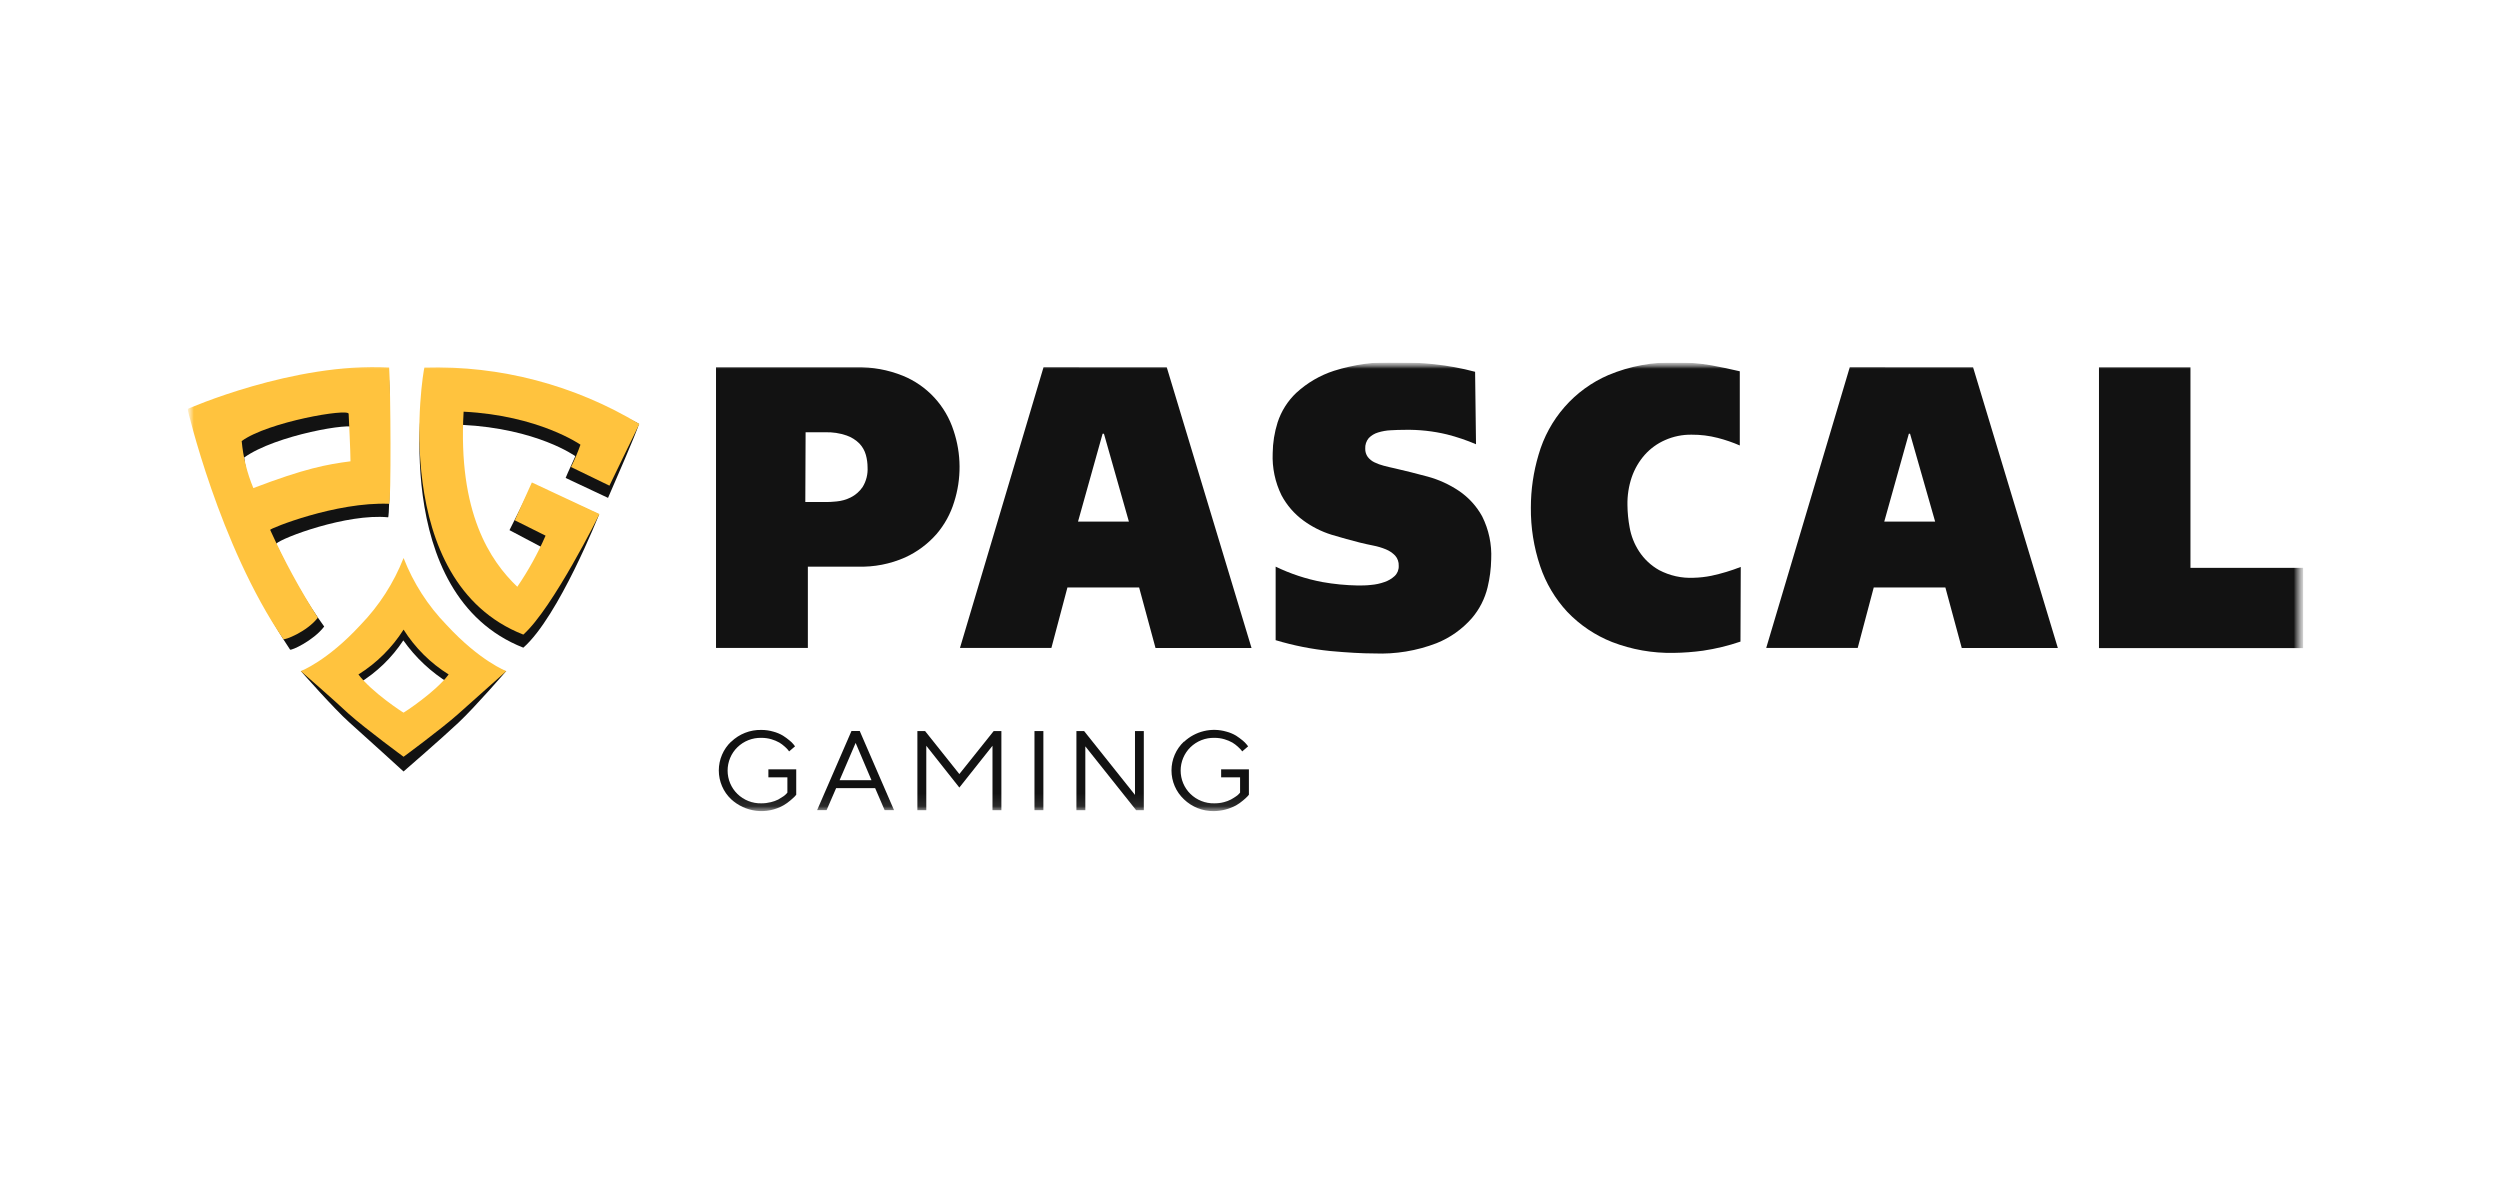 <svg width="200" height="95" viewBox="0 0 200 95" fill="none" xmlns="http://www.w3.org/2000/svg">
<g clip-path="url(#clip0_5342_2899)">
<mask id="mask0_5342_2899" style="mask-type:luminance" maskUnits="userSpaceOnUse" x="15" y="29" width="170" height="37">
<path d="M184.244 29H15V65.651H184.244V29Z" fill="white"/>
</mask>
<g mask="url(#mask0_5342_2899)">
<mask id="mask1_5342_2899" style="mask-type:luminance" maskUnits="userSpaceOnUse" x="15" y="29" width="170" height="36">
<path d="M184.244 29H15V64.9H184.244V29Z" fill="white"/>
</mask>
<g mask="url(#mask1_5342_2899)">
<path d="M68.495 29.383C69.769 29.352 71.036 29.581 72.22 30.057C73.176 30.444 74.036 31.038 74.739 31.798C75.442 32.558 75.972 33.465 76.289 34.455C76.91 36.305 76.924 38.309 76.329 40.167C76.041 41.107 75.564 41.976 74.927 42.72C74.228 43.517 73.371 44.155 72.412 44.594C71.221 45.121 69.93 45.373 68.631 45.331H64.629V51.837H57.281V29.383H68.495ZM64.425 40.161H66.036C66.257 40.161 66.551 40.161 66.924 40.116C67.317 40.08 67.7 39.972 68.054 39.796C68.438 39.605 68.766 39.318 69.009 38.962C69.301 38.487 69.439 37.932 69.405 37.374C69.403 37.042 69.358 36.711 69.269 36.392C69.175 36.056 69.003 35.749 68.766 35.495C68.474 35.199 68.118 34.974 67.726 34.838C67.181 34.651 66.606 34.564 66.031 34.581H64.448L64.425 40.161Z" fill="#121212"/>
<path d="M93.34 29.383L100.123 51.842H92.442L91.13 46.998H85.394L84.111 51.837H76.797L83.483 29.377L93.34 29.383ZM88.208 34.7L86.242 41.726H90.311L88.316 34.7H88.208Z" fill="#121212"/>
<path d="M118.081 35.54C117.334 35.22 116.563 34.959 115.775 34.758C114.665 34.489 113.525 34.364 112.384 34.387C112.007 34.387 111.63 34.398 111.254 34.421C110.91 34.437 110.571 34.497 110.242 34.598C109.962 34.682 109.708 34.835 109.502 35.044C109.303 35.28 109.202 35.585 109.219 35.895C109.212 36.132 109.284 36.365 109.422 36.557C109.564 36.74 109.746 36.887 109.954 36.986C110.195 37.102 110.446 37.194 110.705 37.26C110.988 37.334 111.271 37.403 111.593 37.471C112.429 37.66 113.288 37.882 114.215 38.128C115.104 38.37 115.947 38.756 116.714 39.27C117.485 39.791 118.123 40.49 118.573 41.309C119.104 42.369 119.353 43.55 119.296 44.737C119.282 45.493 119.185 46.246 119.008 46.982C118.789 47.893 118.359 48.738 117.753 49.449C116.98 50.332 116.012 51.019 114.927 51.454C113.338 52.067 111.642 52.347 109.942 52.276C108.976 52.276 107.806 52.208 106.421 52.082C104.941 51.934 103.478 51.643 102.052 51.214V45.331C103.24 45.907 104.498 46.322 105.794 46.565C106.727 46.731 107.672 46.822 108.62 46.839C108.948 46.839 109.304 46.839 109.688 46.793C110.05 46.763 110.408 46.687 110.751 46.565C111.054 46.465 111.333 46.301 111.57 46.085C111.68 45.981 111.766 45.854 111.823 45.713C111.879 45.572 111.905 45.42 111.898 45.268C111.913 44.966 111.81 44.67 111.61 44.446C111.4 44.231 111.15 44.062 110.875 43.949C110.548 43.814 110.21 43.713 109.863 43.646C109.49 43.572 109.134 43.492 108.784 43.406C108.094 43.234 107.342 43.023 106.523 42.778C105.712 42.526 104.948 42.139 104.262 41.635C103.536 41.103 102.939 40.412 102.516 39.613C102.007 38.573 101.766 37.419 101.815 36.26C101.824 35.42 101.957 34.587 102.21 33.787C102.504 32.887 103.018 32.075 103.702 31.428C104.572 30.628 105.601 30.026 106.721 29.663C108.322 29.159 109.995 28.927 111.672 28.977C112.695 28.977 113.718 29.031 114.735 29.137C115.84 29.255 116.934 29.457 118.008 29.743L118.081 35.54Z" fill="#121212"/>
<path d="M139.238 51.328C138.266 51.66 137.265 51.902 136.249 52.054C135.466 52.162 134.677 52.221 133.887 52.231C132.207 52.263 130.538 51.968 128.969 51.363C127.619 50.83 126.399 50.01 125.391 48.958C124.412 47.906 123.668 46.653 123.21 45.285C122.705 43.781 122.454 42.201 122.469 40.612C122.468 39.179 122.676 37.753 123.085 36.38C123.49 34.965 124.201 33.659 125.167 32.557C126.132 31.454 127.329 30.583 128.67 30.005C130.38 29.288 132.222 28.945 134.073 29C135.02 28.988 135.965 29.062 136.899 29.223C137.696 29.371 138.307 29.503 138.748 29.606L139.183 29.703V35.637C138.612 35.389 138.021 35.186 137.419 35.032C136.737 34.856 136.037 34.77 135.333 34.775C134.601 34.763 133.873 34.911 133.202 35.209C132.582 35.481 132.027 35.884 131.575 36.391C131.118 36.911 130.767 37.517 130.54 38.173C130.296 38.894 130.18 39.652 130.196 40.413C130.202 41.011 130.261 41.607 130.371 42.195C130.49 42.876 130.746 43.525 131.123 44.103C131.531 44.73 132.084 45.248 132.733 45.611C133.583 46.057 134.535 46.268 135.492 46.222C135.969 46.21 136.442 46.157 136.911 46.062C137.712 45.89 138.498 45.653 139.261 45.354L139.238 51.328Z" fill="#121212"/>
<path d="M157.846 29.383L164.628 51.842H156.941L155.63 46.998H149.899L148.616 51.837H141.297L147.982 29.377L157.846 29.383ZM152.707 34.7L150.741 41.726H154.811L152.804 34.7H152.707Z" fill="#121212"/>
<path d="M167.918 29.383H175.237V45.428H184.247V51.848H167.918V29.383Z" fill="#121212"/>
<path d="M58.492 59.342C59.141 58.716 60.009 58.375 60.906 58.394C61.233 58.393 61.558 58.439 61.872 58.531C62.14 58.602 62.397 58.71 62.635 58.851C62.821 58.968 62.998 59.098 63.166 59.24C63.29 59.337 63.402 59.448 63.5 59.571L63.602 59.708L63.127 60.113C63.102 60.071 63.074 60.031 63.042 59.993C62.964 59.902 62.879 59.816 62.788 59.736C62.652 59.612 62.504 59.501 62.347 59.405C62.148 59.294 61.938 59.206 61.72 59.142C61.455 59.064 61.181 59.025 60.906 59.028C60.553 59.019 60.202 59.082 59.873 59.211C59.544 59.34 59.244 59.535 58.99 59.782C58.742 60.024 58.546 60.314 58.412 60.635C58.278 60.955 58.209 61.299 58.209 61.647C58.209 61.995 58.278 62.339 58.412 62.66C58.546 62.98 58.742 63.27 58.99 63.512C59.244 63.76 59.544 63.954 59.873 64.083C60.202 64.213 60.553 64.275 60.906 64.266C61.161 64.268 61.415 64.237 61.663 64.175C61.868 64.128 62.068 64.057 62.257 63.963C62.409 63.878 62.545 63.792 62.663 63.712C62.755 63.652 62.838 63.581 62.912 63.501L62.991 63.409V62.187H61.471V61.547H63.698V63.581L63.579 63.718C63.523 63.775 63.41 63.883 63.234 64.032C63.059 64.183 62.87 64.317 62.669 64.432C62.009 64.801 61.252 64.952 60.503 64.864C59.754 64.775 59.051 64.453 58.492 63.94C58.18 63.645 57.931 63.288 57.762 62.892C57.592 62.495 57.504 62.068 57.504 61.636C57.504 61.204 57.592 60.776 57.762 60.38C57.931 59.983 58.18 59.626 58.492 59.331" fill="#121212"/>
<path d="M66.891 63.049L66.129 64.808H65.371L68.118 58.48H68.779L71.521 64.808H70.769L70.011 63.049H66.891ZM68.451 59.433L67.168 62.415H69.718L68.451 59.433Z" fill="#121212"/>
<path d="M76.748 63.004L74.103 59.662V64.814H73.391V58.485H74.007L76.748 61.924L79.495 58.485H80.111V64.814H79.399V59.662L76.748 63.004Z" fill="#121212"/>
<path d="M83.47 58.485H82.758V64.814H83.47V58.485Z" fill="#121212"/>
<path d="M91.505 58.485V64.814H90.889L86.826 59.708V64.814H86.113V58.485H86.729L90.799 63.592V58.485H91.505Z" fill="#121212"/>
<path d="M94.724 59.342C95.172 58.923 95.719 58.629 96.314 58.486C96.908 58.344 97.528 58.36 98.115 58.531C98.385 58.601 98.643 58.709 98.883 58.851C99.067 58.971 99.245 59.101 99.415 59.24C99.535 59.338 99.645 59.449 99.743 59.571L99.85 59.708L99.375 60.114L99.29 59.993C99.251 59.948 99.166 59.862 99.031 59.736C98.895 59.612 98.747 59.501 98.59 59.405C98.391 59.294 98.18 59.206 97.962 59.142C97.698 59.063 97.424 59.025 97.148 59.028C96.795 59.019 96.444 59.082 96.115 59.211C95.787 59.34 95.486 59.535 95.232 59.782C94.985 60.024 94.789 60.314 94.655 60.635C94.521 60.955 94.452 61.299 94.452 61.647C94.452 61.995 94.521 62.339 94.655 62.66C94.789 62.98 94.985 63.27 95.232 63.512C95.486 63.76 95.787 63.954 96.115 64.083C96.444 64.213 96.795 64.275 97.148 64.266C97.404 64.268 97.658 64.238 97.906 64.175C98.102 64.127 98.291 64.056 98.471 63.963C98.624 63.878 98.759 63.792 98.878 63.712C98.97 63.654 99.054 63.583 99.127 63.501L99.206 63.409V62.187H97.691V61.547H99.912V63.581C99.877 63.63 99.837 63.676 99.793 63.718C99.684 63.829 99.569 63.934 99.449 64.032C99.273 64.183 99.084 64.317 98.883 64.432C98.34 64.723 97.735 64.88 97.12 64.889C96.225 64.906 95.359 64.565 94.712 63.941C94.399 63.646 94.149 63.289 93.978 62.893C93.807 62.496 93.719 62.068 93.719 61.636C93.719 61.203 93.807 60.775 93.978 60.379C94.149 59.982 94.399 59.625 94.712 59.331" fill="#121212"/>
<path d="M35.764 50.694C34.279 49.16 33.109 47.342 32.322 45.348C31.536 47.342 30.366 49.16 28.88 50.694C26.195 53.613 24.07 53.688 24.07 53.688C24.07 53.688 26.727 56.709 27.948 57.794C29.315 59.011 32.283 61.719 32.283 61.719C32.283 61.719 35.363 59.051 36.697 57.794C38.031 56.538 40.495 53.688 40.495 53.688C40.495 53.688 38.449 53.613 35.764 50.694ZM32.322 57.72C32.288 57.72 29.751 56.052 28.716 54.658C30.135 53.795 31.348 52.625 32.266 51.231C33.245 52.612 34.491 53.778 35.928 54.658C34.894 56.052 32.362 57.714 32.322 57.72Z" fill="#121212"/>
<path d="M31.046 41.384C27.756 41.064 22.534 43.023 22.087 43.503C23.148 45.834 24.437 48.052 25.936 50.123C25.066 51.265 23.28 52.071 23.206 51.968C18.176 44.428 15.355 33.741 15.355 33.741C15.355 33.741 23.675 30 31.13 30.434C31.249 32.147 31.209 41.372 31.046 41.389V41.384ZM28.321 34.221C28.293 33.758 22.059 34.792 19.532 36.603C19.678 37.801 20.008 38.969 20.51 40.064C24.546 38.493 26.258 38.179 28.106 37.934C28.106 37.225 28.344 34.649 28.321 34.221Z" fill="#121212"/>
<path d="M33.953 30.428C33.846 30.742 31.065 47.564 41.866 51.814C44.692 49.335 47.925 41.161 47.925 41.161L42.606 38.728L40.758 42.412L43.646 43.937C43.007 45.349 42.236 46.698 41.346 47.964C39.17 45.885 36.491 42.069 36.954 33.987C42.979 34.284 46.026 36.494 46.026 36.494C45.783 37.065 45.461 37.705 45.251 38.236L48.643 39.83C49.208 38.528 50.841 34.798 51.118 33.924C51.118 33.827 43.771 30.045 33.936 30.428" fill="#121212"/>
<path d="M31.131 40.304C26.875 40.133 21.562 42.292 21.613 42.389C22.718 44.819 23.993 47.167 25.428 49.415C24.541 50.557 22.738 51.237 22.664 51.128C17.526 43.594 15 32.718 15 32.718C15 32.718 23.478 28.971 31.131 29.4C31.255 31.085 31.295 40.253 31.131 40.298V40.304ZM27.892 33.107C27.892 32.644 21.449 33.747 19.335 35.283C19.454 36.579 19.768 37.848 20.268 39.047C24.399 37.471 26.146 37.151 28.039 36.905C28.039 36.197 27.915 33.53 27.892 33.107Z" fill="#FFC33E"/>
<path d="M33.952 29.405C33.844 29.72 31.035 46.513 41.865 50.768C44.222 48.672 47.958 41.127 47.958 41.127L42.549 38.596L41.181 41.623L43.645 42.852C43.021 44.284 42.264 45.653 41.384 46.941C39.208 44.862 36.625 41.024 37.089 32.935C43.108 33.238 46.437 35.575 46.437 35.575C46.223 36.186 45.97 36.783 45.68 37.362C45.68 37.362 48.755 38.847 48.755 38.853C49.427 37.448 51.151 33.918 51.151 33.918C45.964 30.794 40.004 29.229 33.969 29.405" fill="#FFC33E"/>
<path d="M35.723 49.992C34.233 48.459 33.064 46.639 32.286 44.64C31.502 46.637 30.332 48.456 28.844 49.992C26.159 52.905 24.062 53.687 24.062 53.687C24.062 53.687 26.691 55.972 27.906 57.114C29.274 58.331 32.286 60.542 32.286 60.542C32.286 60.542 35.293 58.331 36.661 57.114C37.876 56.024 40.504 53.687 40.504 53.687C40.504 53.687 38.413 52.905 35.723 49.992ZM32.286 57.012C32.247 57.012 29.709 55.35 28.675 53.956C30.129 53.049 31.363 51.823 32.286 50.369C33.205 51.824 34.438 53.051 35.892 53.956C34.858 55.35 32.32 57.006 32.286 57.012Z" fill="#FFC33E"/>
</g>
</g>
</g>
<defs>
<clipPath id="clip0_5342_2899">
<rect width="170" height="36.651" fill="white" transform="translate(15 29)"/>
</clipPath>
</defs>
</svg>
